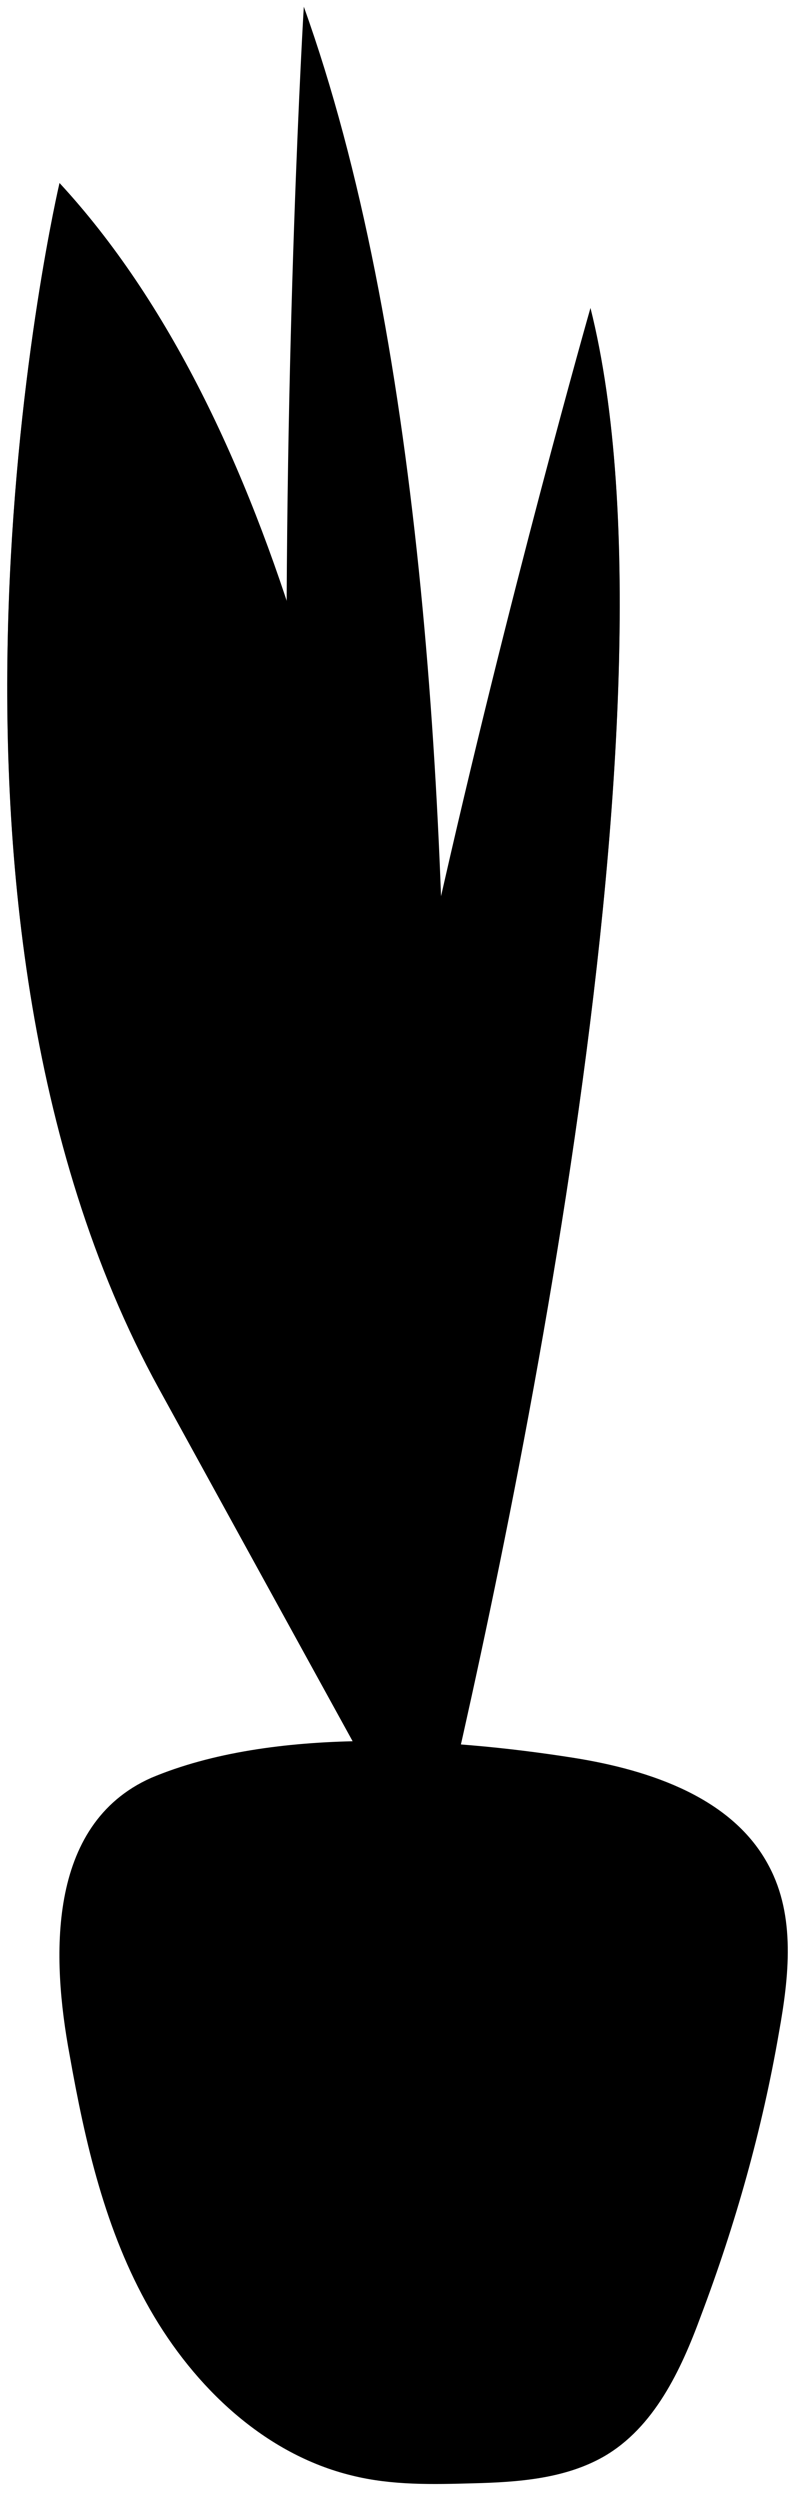 <?xml version="1.0" encoding="utf-8"?>
<!-- Generator: Adobe Illustrator 23.0.0, SVG Export Plug-In . SVG Version: 6.00 Build 0)  -->
<svg version="1.1" id="Layer_1" xmlns="http://www.w3.org/2000/svg" xmlns:xlink="http://www.w3.org/1999/xlink" x="0px" y="0px"
	 viewBox="0 0 70 224" width="70" height="220"  style="enable-background:new 0 0 70 224;" xml:space="preserve">
<!-- <style type="text/css">
	.st0{fill:#8EA9E2;}
	.st1{fill:#FFFFFF;}
	.st2{fill:#003160;}
	.st3{fill:#5C86D1;}
</style> -->
<g>
	<path class="fill-white" d="M4.7,16.4c0,0-15.1,64.3,8.9,108C37,167,37.6,168,37.6,168S43.9,58.8,4.7,16.4z"/>
	<path class="fill-blue" opacity="0.5" d="M4.7,16.4c0,0-15.1,64.3,8.9,108C37,167,37.6,168,37.6,168S43.9,58.8,4.7,16.4z"/>
	<path class="fill-white" d="M5.6,184.1c1.4,7.9,3.2,15.8,7.2,22.8s10.3,13,18.1,14.9c3.6,0.9,7.3,0.8,10.9,0.7c4-0.1,8.2-0.4,11.7-2.4
		c4.5-2.6,6.9-7.7,8.7-12.6c3.1-8.2,5.5-16.7,7-25.4c0.9-5,1.5-10.4-0.9-14.9c-3.2-6.1-10.6-8.6-17.5-9.7c-11.4-1.8-27-2.8-37.9,1.8
		C3.5,163.5,4,175.5,5.6,184.1z"/>
	<path class="fill-blue" d="M31.3,168.1c9,0.5,18.8-0.8,24.5-3.9c1.1-0.6,2.1-1.4,1.6-2.1c-0.6-0.9-3-1.2-5.1-1.5
		c-10.8-1.1-22.8-1.6-33.5,0.2C3.3,163.4,23.1,167.6,31.3,168.1z"/>
	<path class="fill-blue" d="M26.6,0.6c0,0-7.3,121.8,9.8,166.4C36.4,167,47.4,58.5,26.6,0.6z"/>
	<path class="fill-white" d="M34.2,167h4C44,142.8,61.5,64.3,52.3,27.6c0,0-29.4,103-22,126.1C32.1,159.7,33.3,164,34.2,167z"/>
	<path class="fill-blue" opacity="0.5" d="M34.2,167h4C44,142.8,61.5,64.3,52.3,27.6c0,0-29.4,103-22,126.1C32.1,159.7,33.3,164,34.2,167z"/>
</g>
</svg>
